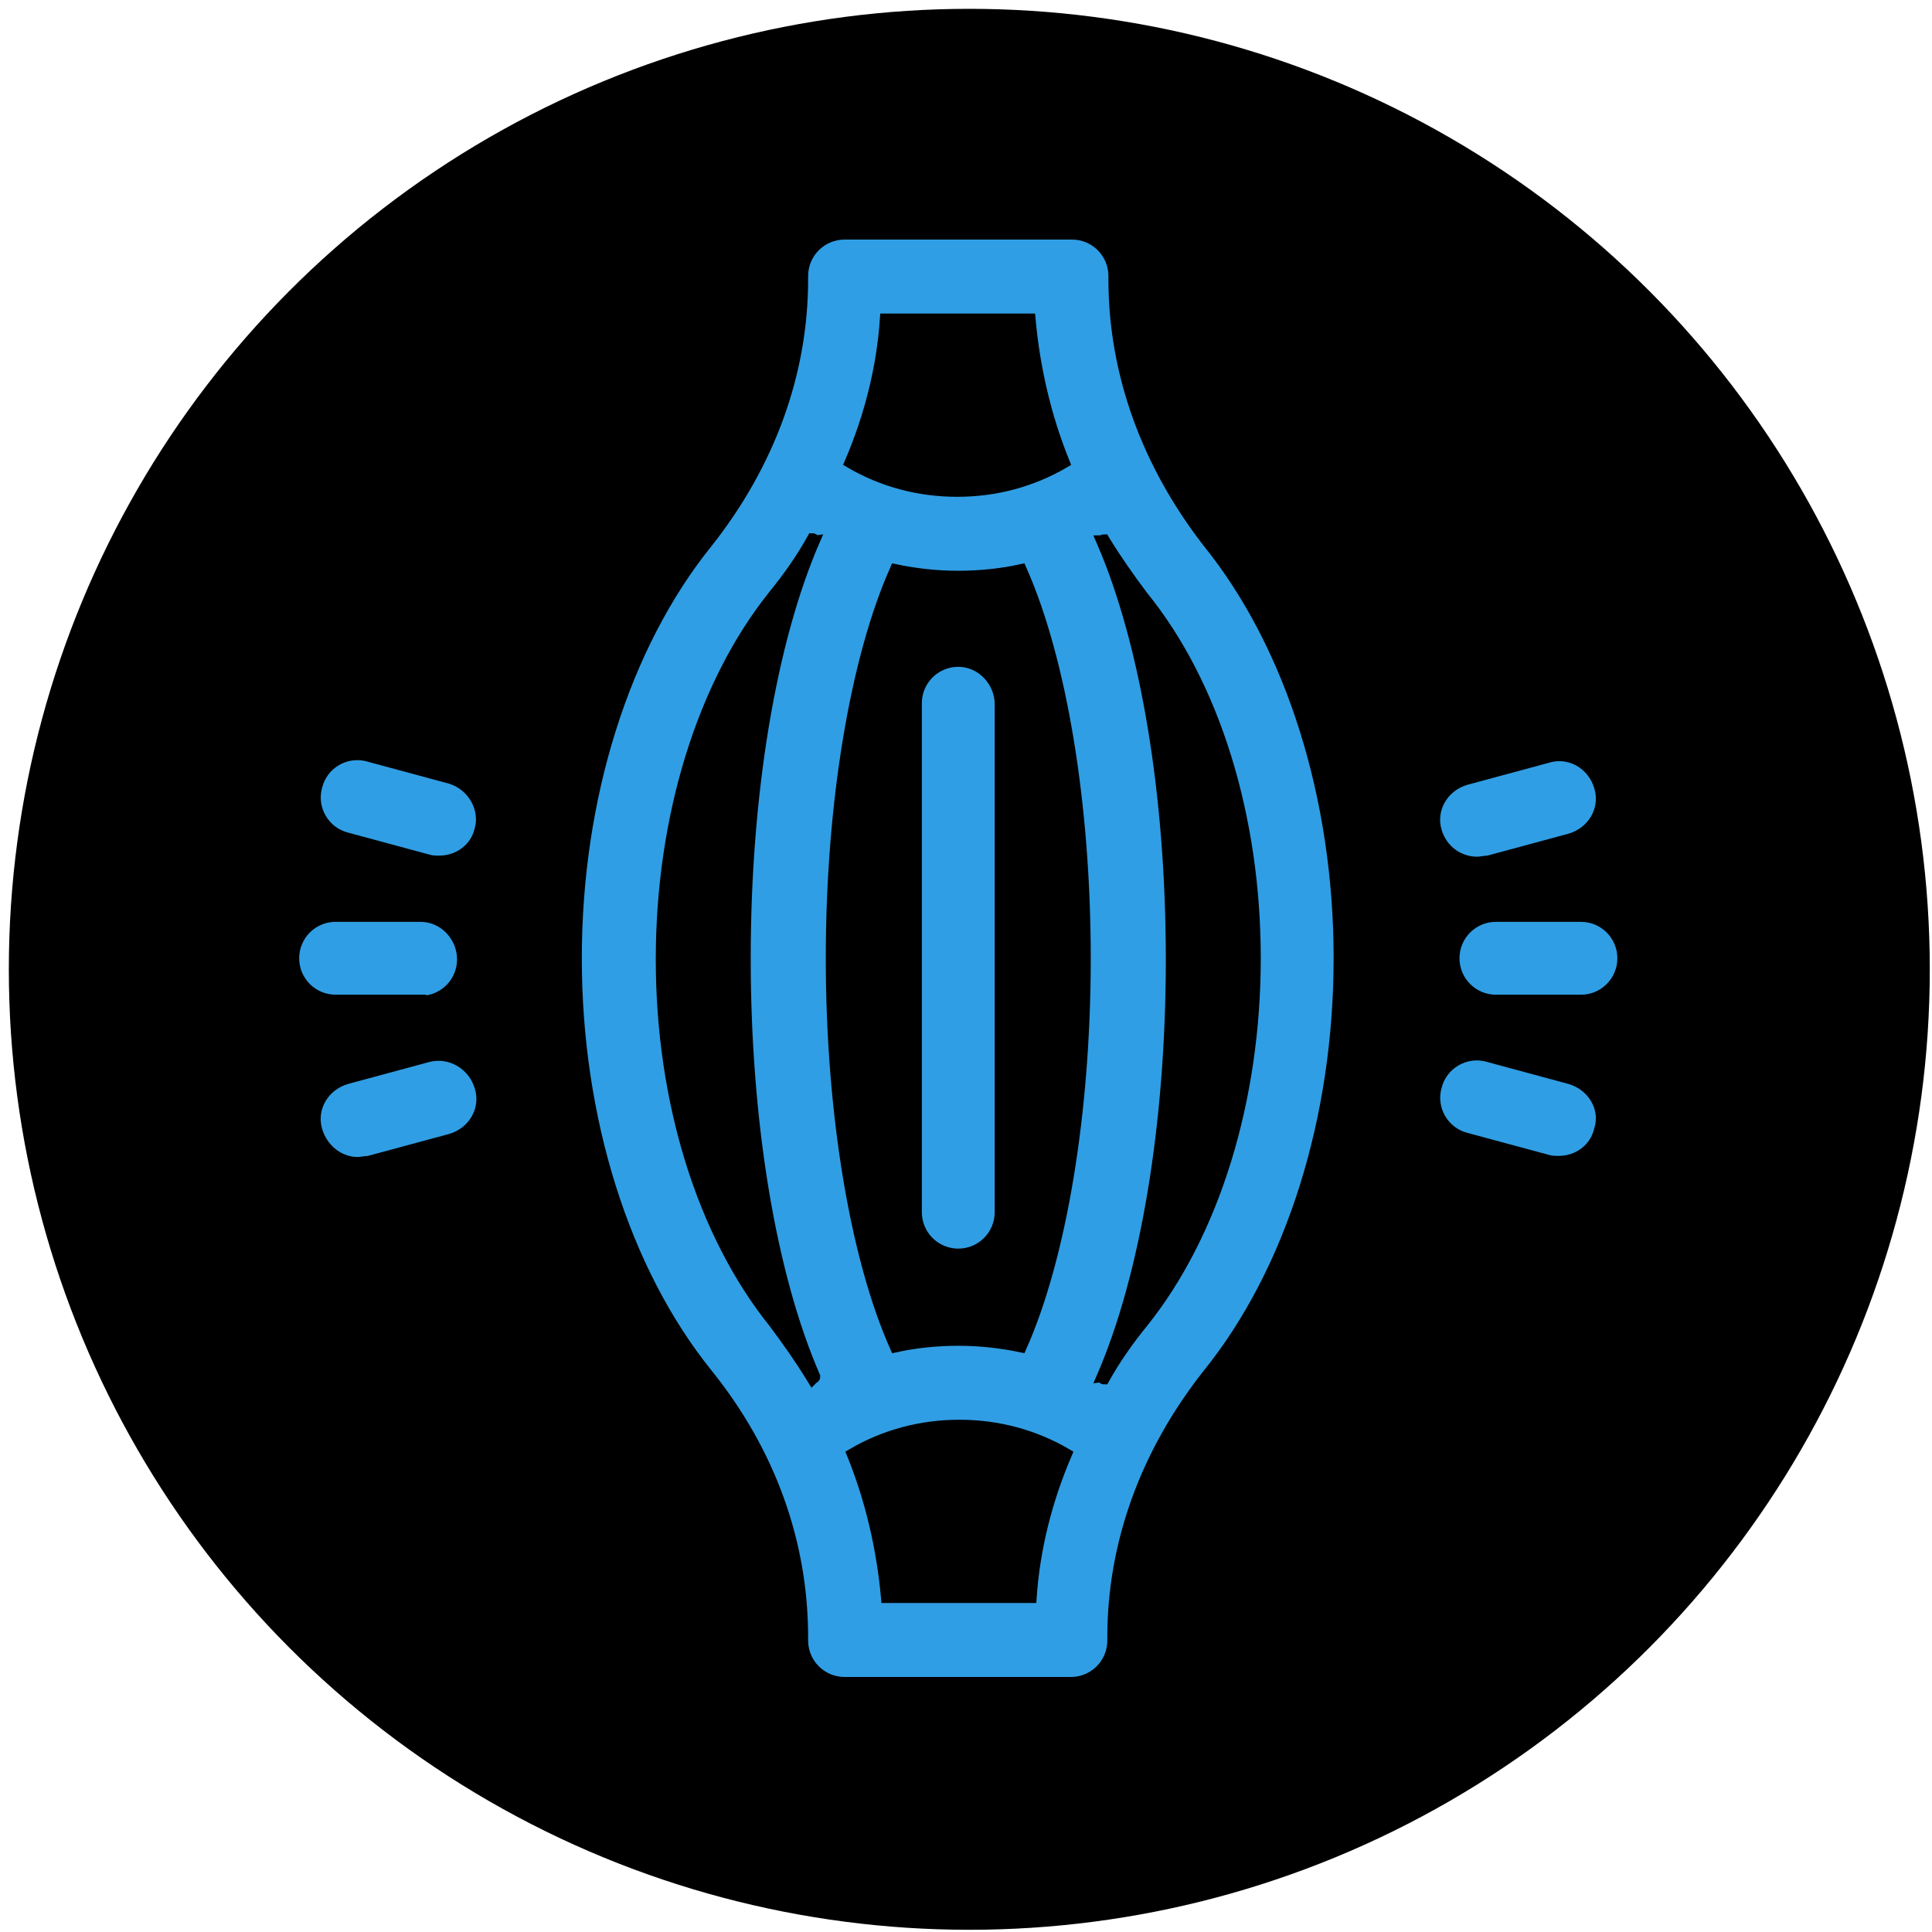 <svg xmlns="http://www.w3.org/2000/svg" xmlns:xlink="http://www.w3.org/1999/xlink" x="0px" y="0px" viewBox="0 0 175 175" style="enable-background:new 0 0 175 175;" xml:space="preserve"><style type="text/css">	.st0{fill:#309EE4;stroke:#000000;stroke-miterlimit:10;}</style><g id="Layer_1">	<circle cx="87.8" cy="87.8" r="87"></circle></g><g id="Layer_2">	<g>		<g>			<path class="st0" d="M100.9,25.3v-0.3c0-2.1-1.7-3.8-3.8-3.8H76.5c-2.1,0-3.8,1.7-3.8,3.8v0.3c0,8.5-3,16.7-8.6,23.8    c-7.6,9.4-11.9,23.2-11.9,37.7s4.3,28.3,11.9,37.7c5.7,7.1,8.6,15.3,8.6,23.8v0.3c0,2.1,1.7,3.8,3.8,3.8H97    c2.1,0,3.8-1.7,3.8-3.8v-0.3c0-8.5,3-16.7,8.6-23.8c7.6-9.4,11.9-23.2,11.9-37.7s-4.3-28.3-11.9-37.7    C103.9,42,100.9,33.8,100.9,25.3z M80.2,28.9h13.1c0.4,4.4,1.4,8.8,3.1,13c-2.9,1.7-6.2,2.6-9.7,2.6s-6.8-0.9-9.7-2.6    C78.8,37.7,79.9,33.3,80.2,28.9z M73.6,124.9c-1.1-1.8-2.3-3.5-3.5-5.1c-6.5-8.1-10.2-20.1-10.2-32.9S63.6,62,70.1,53.9    c1.3-1.6,2.5-3.3,3.5-5.1c0.1,0,0.1,0.1,0.2,0.1c-4,9.2-6.3,23-6.3,37.9s2.3,28.7,6.3,37.9C73.8,124.8,73.7,124.8,73.6,124.9z     M93.4,144.7H80.3c-0.4-4.4-1.4-8.8-3.1-13c2.9-1.7,6.2-2.6,9.7-2.6c3.5,0,6.8,0.9,9.7,2.6C94.8,135.9,93.7,140.3,93.4,144.7z     M92.5,122c-1.9-0.4-3.8-0.6-5.7-0.6c-1.9,0-3.9,0.2-5.7,0.6c-3.6-8.1-5.8-21.2-5.8-35.2s2.2-27.1,5.8-35.2    c1.9,0.4,3.8,0.6,5.7,0.6c1.9,0,3.9-0.2,5.7-0.6c3.6,8.1,5.8,21.2,5.8,35.2S96.1,113.9,92.5,122z M103.5,119.8    c-1.3,1.6-2.5,3.3-3.5,5.1c-0.1,0-0.1-0.1-0.2-0.1c4-9.2,6.3-23,6.3-37.9s-2.3-28.7-6.3-37.9c0.1,0,0.1-0.1,0.2-0.1    c1.1,1.8,2.3,3.5,3.5,5.1C110,62,113.7,74,113.7,86.8S110,111.7,103.5,119.8z"></path>			<path class="st0" d="M86.8,59.9c-2.1,0-3.8,1.7-3.8,3.8v46.1c0,2.1,1.7,3.8,3.8,3.8s3.8-1.7,3.8-3.8V63.8    C90.6,61.7,88.9,59.9,86.8,59.9z"></path>			<path class="st0" d="M143.2,83h-7.7c-2.1,0-3.8,1.7-3.8,3.8s1.7,3.8,3.8,3.8h7.7c2.1,0,3.8-1.7,3.8-3.8S145.3,83,143.2,83z"></path>			<path class="st0" d="M38.1,90.7c2.1,0,3.8-1.7,3.8-3.8S40.2,83,38.1,83h-7.7c-2.1,0-3.8,1.7-3.8,3.8s1.7,3.8,3.8,3.8H38.1z"></path>			<path class="st0" d="M133.8,78.1c0.3,0,0.7-0.1,1-0.1l7.4-2c2.1-0.6,3.3-2.7,2.7-4.7c-0.6-2.1-2.7-3.3-4.7-2.7l-7.4,2    c-2.1,0.6-3.3,2.7-2.7,4.7C130.6,77,132.1,78.1,133.8,78.1z"></path>			<path class="st0" d="M38.8,95.7l-7.4,2c-2.1,0.6-3.3,2.7-2.7,4.7c0.5,1.7,2,2.9,3.7,2.9c0.3,0,0.7-0.1,1-0.1l7.4-2    c2.1-0.6,3.3-2.7,2.7-4.7C42.9,96.4,40.8,95.2,38.8,95.7z"></path>			<path class="st0" d="M142.2,97.7l-7.4-2c-2.1-0.6-4.2,0.7-4.7,2.7c-0.6,2.1,0.7,4.2,2.7,4.7l7.4,2c0.3,0.1,0.7,0.1,1,0.1    c1.7,0,3.3-1.1,3.7-2.9C145.5,100.4,144.3,98.3,142.2,97.7z"></path>			<path class="st0" d="M40.8,70.5l-7.4-2c-2.1-0.6-4.2,0.7-4.7,2.7c-0.6,2.1,0.7,4.2,2.7,4.7l7.4,2c0.3,0.1,0.7,0.1,1,0.1    c1.7,0,3.3-1.1,3.7-2.9C44,73.2,42.8,71.1,40.8,70.5z"></path>		</g>	</g></g></svg>